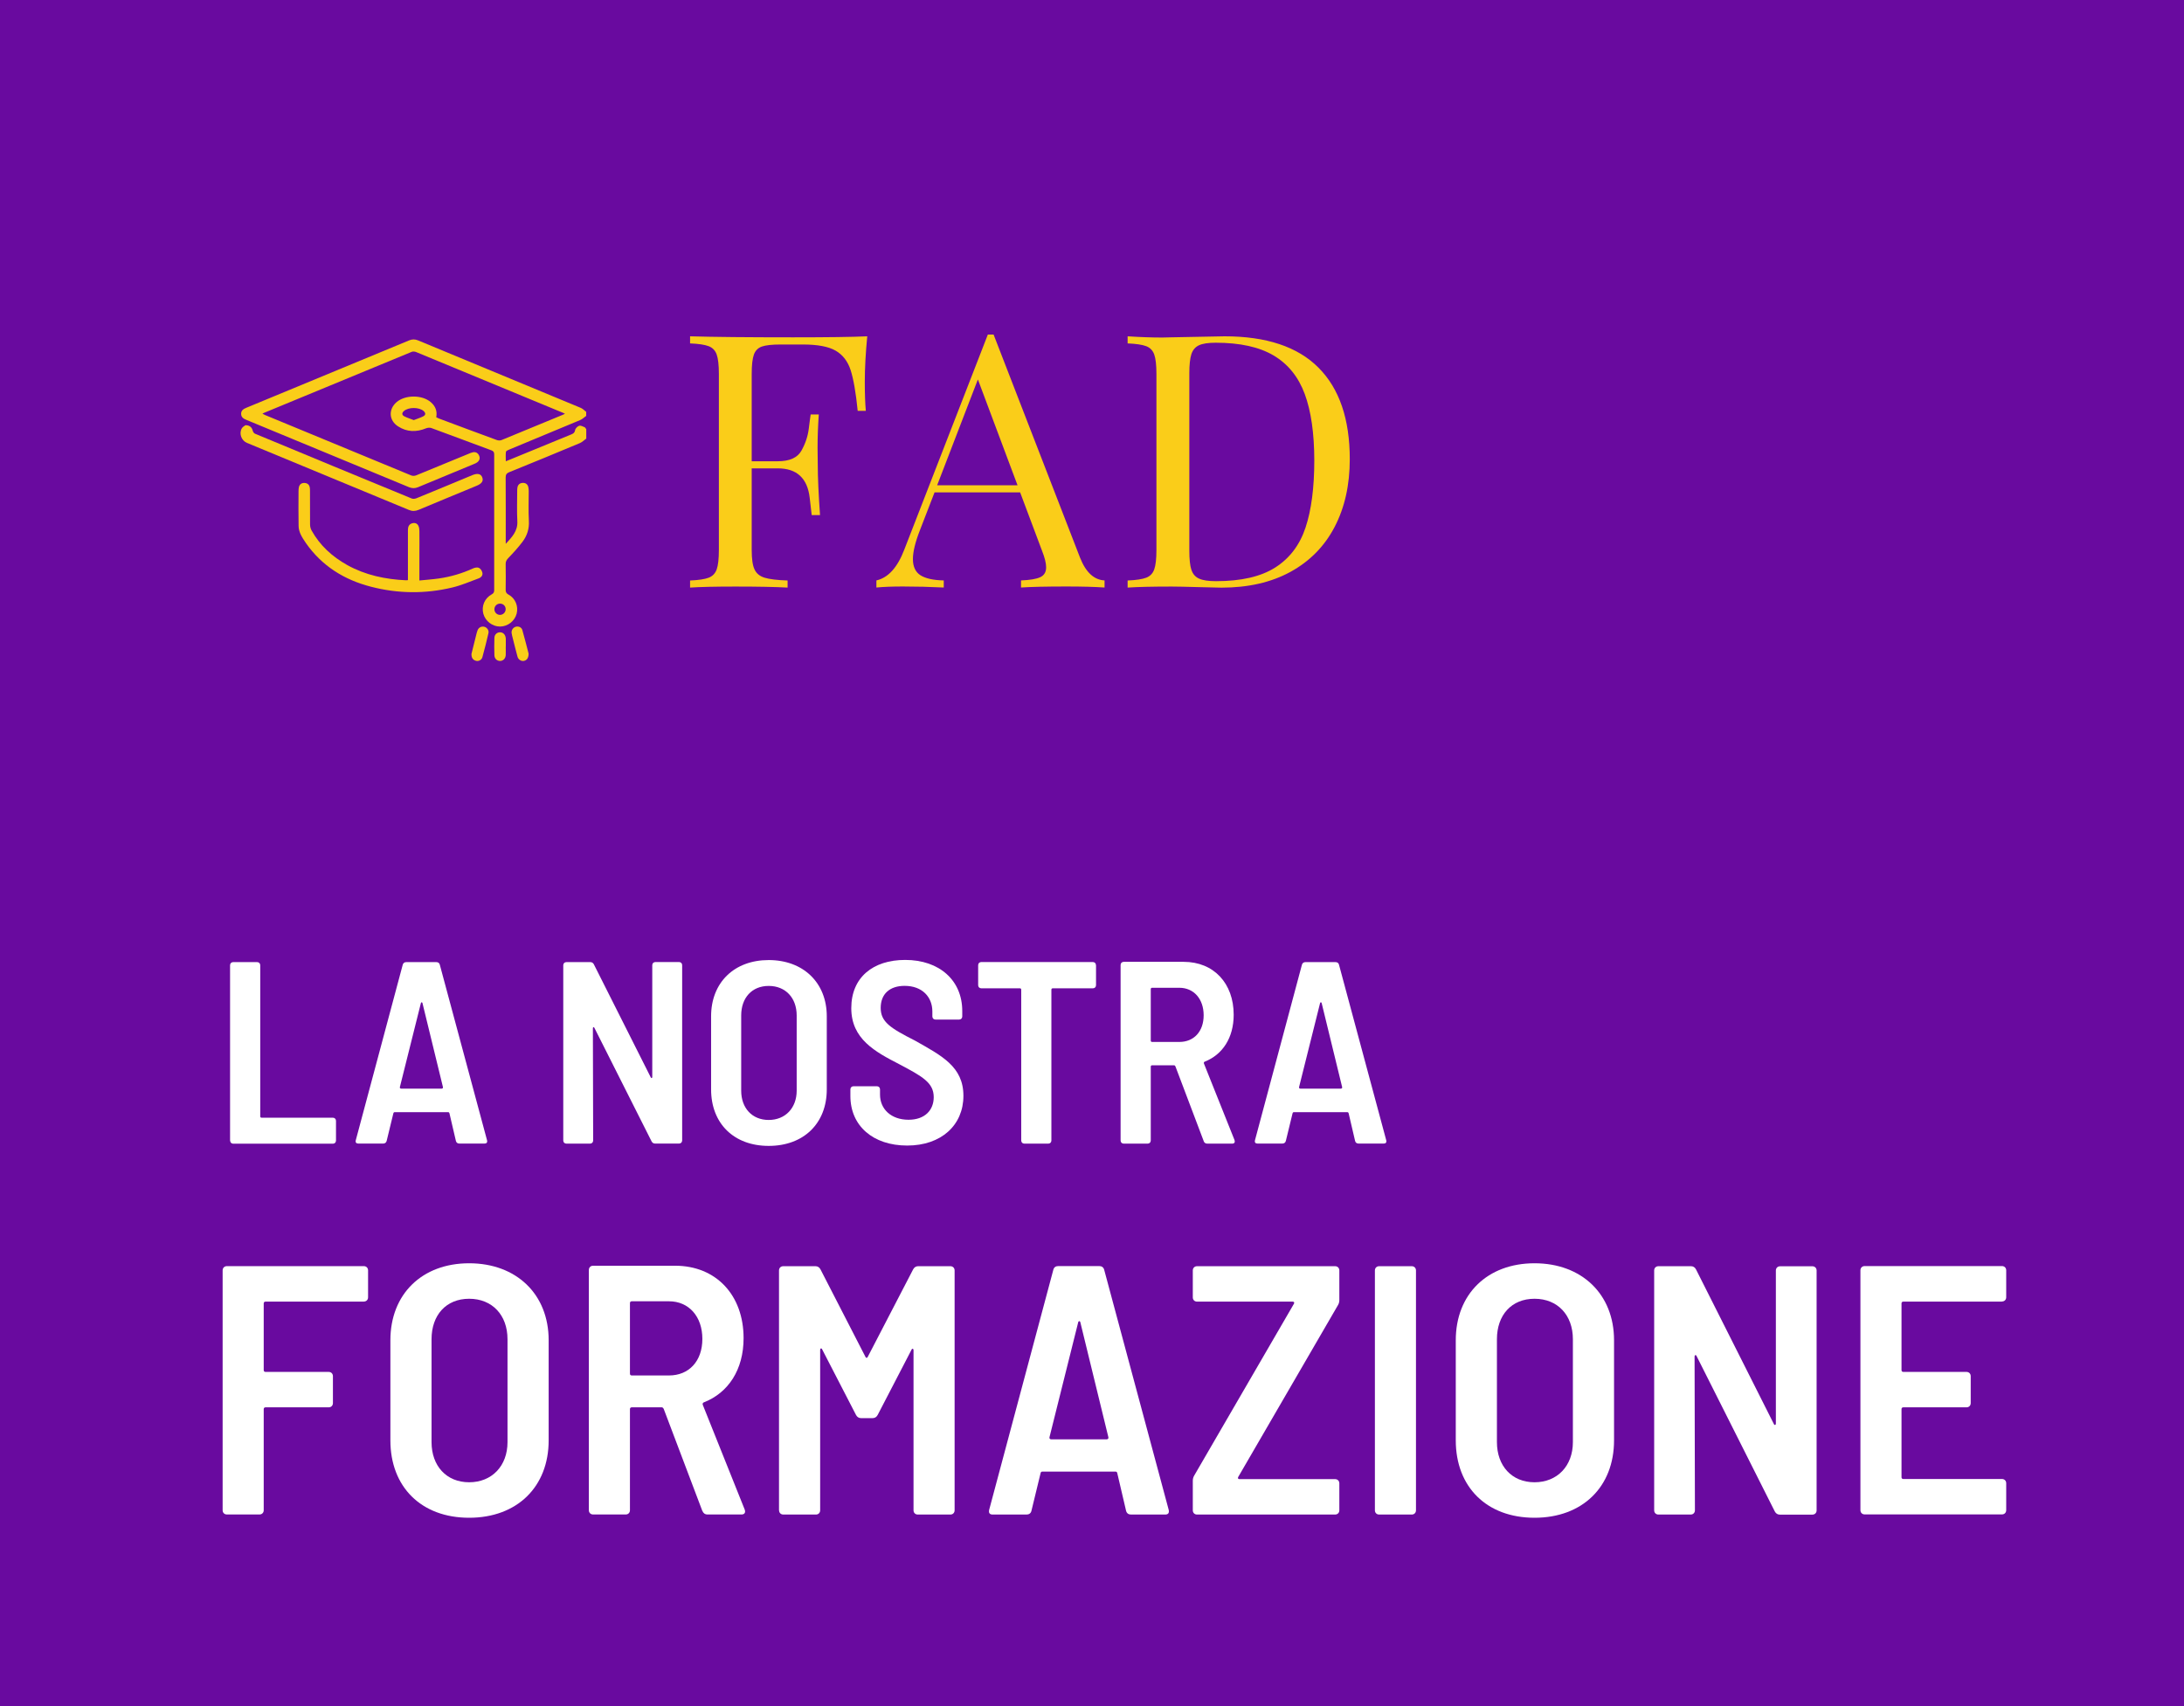 <svg xmlns="http://www.w3.org/2000/svg" id="a" viewBox="0 0 320 250"><rect y="-.22" width="320" height="250.44" fill="#690a9f"></rect><g><path d="M116.2,49.43c5.09,0,8.72-.05,10.87-.15-.24,2.47-.36,4.69-.36,6.65,0,1.74,.05,3.17,.15,4.27h-1.19c-.27-2.69-.62-4.68-1.04-5.98-.42-1.29-1.16-2.24-2.2-2.84-1.04-.6-2.64-.9-4.79-.9h-3.28c-1.25,0-2.16,.1-2.73,.3-.57,.2-.96,.6-1.17,1.18-.21,.58-.32,1.53-.32,2.83v12.8h3.81c1.74,0,2.9-.52,3.48-1.56,.58-1.04,.93-2.1,1.07-3.19,.13-1.08,.23-1.79,.28-2.11h1.19c-.12,1.69-.18,3.33-.18,4.9l.03,2.46c0,1.83,.11,4.29,.33,7.39h-1.22c-.03-.24-.13-1.07-.29-2.51-.16-1.44-.63-2.52-1.41-3.25-.78-.73-1.87-1.09-3.28-1.09h-3.81v11.96c0,1.3,.13,2.25,.41,2.84,.27,.59,.76,1,1.47,1.22,.71,.22,1.84,.36,3.38,.41v1.04c-1.79-.1-4.34-.15-7.64-.15-2.98,0-5.2,.05-6.65,.15v-1.04c1.25-.05,2.16-.19,2.73-.41,.57-.22,.96-.63,1.17-1.22,.21-.59,.32-1.54,.32-2.84v-25.8c0-1.3-.11-2.25-.32-2.84-.21-.59-.6-1-1.17-1.22-.57-.22-1.48-.36-2.73-.41v-1.04c3.4,.1,8.43,.15,15.08,.15Z" fill="#facd19"></path><path d="M161.84,85.05v1.04c-1.42-.1-3.28-.15-5.59-.15-2.96,0-5.18,.05-6.65,.15v-1.04c1.32-.05,2.26-.21,2.83-.48,.57-.27,.85-.75,.85-1.45,0-.59-.2-1.4-.61-2.44l-3.2-8.53h-12.54l-2.13,5.51c-.69,1.76-1.04,3.18-1.04,4.27s.37,1.89,1.1,2.36c.74,.47,1.88,.73,3.42,.76v1.04c-1.98-.1-3.98-.15-5.99-.15-1.56,0-2.85,.05-3.88,.15v-1.04c1.73-.39,3.09-1.9,4.09-4.52l12.24-31.51h.84l12.67,32.7c.85,2.15,2.05,3.26,3.61,3.33Zm-18.56-29.45l-5.97,15.51h11.78l-5.81-15.51Z" fill="#facd19"></path><path d="M170.3,49.46l1.27-.03c4.77-.1,7.39-.15,7.85-.15,6.13,0,10.72,1.53,13.77,4.6,3.05,3.06,4.58,7.53,4.58,13.41,0,3.77-.74,7.08-2.22,9.92-1.48,2.84-3.64,5.03-6.46,6.58-2.83,1.55-6.2,2.32-10.13,2.32-.47,0-1.6-.03-3.39-.08-1.79-.05-3.08-.08-3.9-.08-2.84,0-4.99,.05-6.45,.15v-1.04c1.25-.05,2.16-.19,2.73-.41,.57-.22,.96-.63,1.17-1.22,.21-.59,.32-1.54,.32-2.84v-25.8c0-1.3-.11-2.25-.32-2.84-.21-.59-.6-1-1.17-1.22-.57-.22-1.48-.36-2.73-.41v-1.04c1.86,.12,3.55,.18,5.08,.18Zm4.27,34.04c.2,.62,.58,1.05,1.13,1.29,.55,.25,1.38,.37,2.48,.37,3.69,0,6.58-.67,8.68-2.01,2.1-1.34,3.58-3.29,4.43-5.85,.85-2.56,1.28-5.84,1.28-9.81s-.47-7.25-1.4-9.76c-.93-2.51-2.45-4.39-4.56-5.64s-4.94-1.87-8.49-1.87c-1.08,0-1.9,.12-2.44,.37-.54,.25-.91,.68-1.12,1.31-.2,.63-.3,1.56-.3,2.79v26c0,1.25,.1,2.19,.3,2.81Z" fill="#facd19"></path></g><g><path d="M85.9,64.27c-.31,.22-.59,.51-.94,.66-3.44,1.44-6.89,2.86-10.35,4.26-.4,.16-.52,.37-.52,.79,.02,3.06,.01,6.12,.01,9.19v.52c.89-.96,1.78-1.86,1.7-3.31-.08-1.46-.02-2.93-.02-4.39,0-.18,0-.36,.03-.54,.07-.43,.35-.67,.77-.69,.43-.02,.73,.19,.83,.62,.04,.19,.06,.39,.06,.59,0,1.45-.06,2.9,.02,4.34,.07,1.16-.25,2.16-.91,3.05-.64,.85-1.36,1.64-2.1,2.41-.26,.27-.4,.51-.39,.89,.02,1.25,.02,2.5,0,3.75,0,.32,.07,.52,.39,.7,1.03,.55,1.5,1.71,1.22,2.81-.29,1.09-1.3,1.88-2.43,1.89-1.12,0-2.15-.78-2.45-1.87-.3-1.12,.18-2.28,1.23-2.85,.27-.15,.36-.31,.36-.61,0-6.63,0-13.27,0-19.9,0-.35-.13-.49-.43-.6-2.93-1.08-5.85-2.19-8.78-3.26-.23-.08-.54-.05-.77,.04-1.42,.58-2.8,.56-4.1-.28-1.36-.87-1.44-2.5-.23-3.55,1.26-1.09,3.73-1.1,5.01-.01,.68,.58,.98,1.3,.81,2.22,.12,.06,.23,.12,.35,.17,2.83,1.06,5.66,2.12,8.5,3.16,.21,.08,.5,.1,.7,.02,3.01-1.23,6.02-2.47,9.02-3.72,.07-.03,.14-.07,.29-.14-.2-.1-.34-.17-.48-.22-7.11-2.94-14.21-5.89-21.32-8.82-.19-.08-.46-.11-.64-.04-7.23,2.98-14.46,5.97-21.69,8.96-.04,.02-.09,.05-.2,.11,.16,.08,.28,.15,.4,.2,7.14,2.96,14.27,5.91,21.41,8.85,.21,.09,.52,.07,.73-.02,2.56-1.04,5.11-2.1,7.66-3.15,.21-.09,.43-.19,.65-.23,.43-.08,.74,.12,.91,.51,.16,.38,.04,.71-.28,.96-.14,.11-.31,.18-.48,.25-2.73,1.13-5.47,2.26-8.2,3.4-.46,.19-.87,.18-1.32,0-7.94-3.29-15.88-6.58-23.82-9.86-.42-.17-.78-.38-.78-.9,0-.51,.37-.72,.79-.89,7.94-3.28,15.88-6.57,23.82-9.86,.46-.19,.86-.19,1.32,0,7.94,3.3,15.88,6.58,23.82,9.88,.3,.12,.54,.39,.81,.59v.59c-.3,.21-.57,.49-.9,.62-3.47,1.45-6.94,2.88-10.41,4.33-.17,.07-.44,.19-.45,.31-.06,.44-.02,.89-.02,1.39,.25-.1,.4-.16,.55-.22,3.02-1.24,6.04-2.49,9.06-3.72,.31-.13,.49-.26,.55-.64,.04-.24,.35-.54,.59-.62,.22-.07,.54,.1,.8,.21,.1,.04,.16,.2,.24,.3v1.38Zm-25.28-2.71c.5-.2,.99-.34,1.42-.57,.35-.19,.34-.48,.03-.76-.67-.59-2.22-.59-2.89,0-.31,.27-.32,.57,.03,.76,.43,.23,.92,.37,1.42,.57Zm11.82,27.72c0,.45,.36,.81,.81,.82,.46,0,.84-.37,.84-.84,0-.47-.38-.83-.86-.81-.45,.02-.79,.38-.79,.83Z" fill="#facd19"></path><path d="M59.77,84.99c0-.65,0-1.26,0-1.86,0-1.83,0-3.65,0-5.48,0-.46,.15-.85,.65-.98,.38-.1,.71,.03,.88,.37,.11,.22,.15,.5,.15,.76,.02,1.17,0,2.34,0,3.5,0,1.22,0,2.43,0,3.76,.97-.1,1.9-.16,2.82-.29,1.75-.25,3.43-.74,5.04-1.48,.25-.11,.62-.19,.84-.09,.24,.1,.46,.42,.52,.69,.11,.42-.17,.73-.56,.87-1.26,.46-2.51,1.01-3.81,1.32-3.99,.96-8,.92-11.96-.11-3.91-1.01-7.18-3.04-9.53-6.41-.29-.42-.57-.85-.78-1.31-.16-.36-.28-.78-.28-1.18-.03-1.69-.02-3.39-.01-5.08,0-.21,.01-.43,.06-.63,.11-.42,.42-.62,.85-.59,.41,.03,.67,.26,.74,.67,.03,.18,.03,.36,.03,.54,0,1.63,0,3.26,.01,4.89,0,.28,.08,.59,.21,.84,1.23,2.22,3.04,3.86,5.24,5.09,2.67,1.48,5.58,2.09,8.61,2.23,.06,0,.13,0,.26-.02Z" fill="#facd19"></path><path d="M36.01,62.31c.58,0,.9,.32,1.02,.8,.04,.17,.18,.38,.33,.44,7.64,3.18,15.29,6.34,22.95,9.49,.21,.09,.52,.05,.73-.04,2.72-1.11,5.44-2.24,8.15-3.37,.77-.32,1.27-.21,1.47,.32,.2,.52-.06,.92-.82,1.23-2.84,1.18-5.68,2.34-8.51,3.53-.49,.2-.92,.22-1.42,.01-7.9-3.28-15.81-6.55-23.72-9.82-.82-.34-1.21-1.38-.75-2.15,.14-.23,.43-.36,.55-.46Z" fill="#facd19"></path><path d="M69.07,95.86c.21-.85,.45-1.81,.69-2.77,.06-.25,.12-.51,.22-.75,.17-.42,.6-.61,1.01-.49,.38,.11,.67,.52,.58,.92-.27,1.18-.57,2.36-.89,3.53-.11,.41-.57,.64-.94,.53-.43-.12-.66-.41-.66-.97Z" fill="#facd19"></path><path d="M77.45,95.78c0,.63-.26,.97-.67,1.06-.39,.08-.82-.16-.95-.6-.25-.9-.47-1.81-.7-2.72-.06-.25-.14-.51-.17-.77-.05-.41,.22-.8,.6-.91,.4-.11,.85,.06,.97,.47,.35,1.21,.65,2.44,.92,3.47Z" fill="#facd19"></path><path d="M74.1,94.77c0,.41,.02,.82,0,1.23-.04,.52-.4,.86-.85,.85-.44-.01-.79-.33-.81-.83-.03-.85-.03-1.71,0-2.57,.02-.49,.4-.81,.84-.8,.42,.01,.74,.31,.81,.78,0,.05,.02,.1,.02,.15,0,.4,0,.79,0,1.19h0Z" fill="#facd19"></path></g><g><path d="M33.71,167.12v-25.68c0-.27,.19-.46,.46-.46h3.5c.27,0,.46,.19,.46,.46v22.15c0,.11,.08,.19,.19,.19h10.45c.27,0,.46,.19,.46,.46v2.89c0,.27-.19,.46-.46,.46h-14.59c-.27,0-.46-.19-.46-.46Z" fill="#fff"></path><path d="M66.8,167.19l-.95-4.07c-.04-.11-.08-.15-.19-.15h-7.83c-.11,0-.15,.04-.19,.15l-.99,4.07c-.08,.27-.27,.38-.53,.38h-3.61c-.3,0-.46-.15-.38-.49l6.88-25.72c.08-.27,.27-.38,.53-.38h4.37c.27,0,.46,.11,.53,.38l6.92,25.72c.08,.34-.08,.49-.38,.49h-3.65c-.27,0-.46-.11-.53-.38Zm-8.02-7.67h5.93c.11,0,.23-.08,.19-.23l-3-12.31c-.04-.15-.19-.15-.23,0l-3.08,12.31c-.04,.15,.08,.23,.19,.23Z" fill="#fff"></path><path d="M82.53,167.12v-25.68c0-.27,.19-.46,.46-.46h3.5c.23,0,.42,.11,.53,.34l8.32,16.53c.08,.19,.23,.15,.23-.04v-16.38c0-.27,.19-.46,.46-.46h3.46c.27,0,.46,.19,.46,.46v25.68c0,.27-.19,.46-.46,.46h-3.5c-.23,0-.42-.11-.53-.34l-8.36-16.6c-.08-.19-.23-.15-.23,.04l.04,16.45c0,.27-.19,.46-.46,.46h-3.46c-.27,0-.46-.19-.46-.46Z" fill="#fff"></path><path d="M104.19,159.63v-10.71c0-4.94,3.38-8.24,8.44-8.24s8.51,3.31,8.51,8.24v10.71c0,4.98-3.38,8.28-8.51,8.28s-8.44-3.31-8.44-8.28Zm12.54,.19v-11.02c0-2.58-1.63-4.33-4.1-4.33s-4.03,1.75-4.03,4.33v11.02c0,2.55,1.6,4.29,4.03,4.29s4.1-1.75,4.1-4.29Z" fill="#fff"></path><path d="M124.6,160.62v-.99c0-.27,.19-.46,.46-.46h3.42c.27,0,.46,.19,.46,.46v.76c0,2.13,1.63,3.69,4.18,3.69,2.39,0,3.69-1.41,3.69-3.31,0-2.13-1.67-3.04-5.05-4.83-3.53-1.82-7.03-3.69-7.03-8.21s3.19-7.07,7.9-7.07c5.02,0,8.36,3,8.36,7.48v.8c0,.27-.19,.46-.46,.46h-3.46c-.27,0-.46-.19-.46-.46v-.72c0-2.13-1.48-3.76-4.07-3.76-2.17,0-3.5,1.18-3.5,3.23s1.41,2.96,5.02,4.79c3.88,2.2,7.1,3.8,7.1,8.09s-3.23,7.29-8.24,7.29-8.32-2.89-8.32-7.26Z" fill="#fff"></path><path d="M160.59,141.43v2.93c0,.27-.19,.46-.46,.46h-5.89c-.11,0-.19,.08-.19,.19v22.11c0,.27-.19,.46-.46,.46h-3.5c-.27,0-.46-.19-.46-.46v-22.11c0-.11-.08-.19-.19-.19h-5.66c-.27,0-.46-.19-.46-.46v-2.93c0-.27,.19-.46,.46-.46h16.34c.27,0,.46,.19,.46,.46Z" fill="#fff"></path><path d="M176.36,167.19l-4.14-10.94c-.04-.08-.11-.15-.19-.15h-3.23c-.11,0-.19,.08-.19,.19v10.83c0,.27-.19,.46-.46,.46h-3.5c-.27,0-.46-.19-.46-.46v-25.72c0-.27,.19-.46,.46-.46h8.78c4.41,0,7.33,3.15,7.33,7.75,0,3.38-1.63,5.85-4.25,6.88-.11,.04-.15,.15-.11,.27l4.48,11.21c.11,.3,0,.53-.34,.53h-3.65c-.27,0-.46-.15-.53-.38Zm-7.75-22.26v7.56c0,.11,.08,.19,.19,.19h3.99c2.13,0,3.57-1.52,3.57-3.91s-1.44-4.03-3.57-4.03h-3.99c-.11,0-.19,.08-.19,.19Z" fill="#fff"></path><path d="M198.55,167.19l-.95-4.07c-.04-.11-.08-.15-.19-.15h-7.83c-.11,0-.15,.04-.19,.15l-.99,4.07c-.08,.27-.27,.38-.53,.38h-3.61c-.3,0-.46-.15-.38-.49l6.88-25.72c.08-.27,.27-.38,.53-.38h4.37c.27,0,.46,.11,.53,.38l6.92,25.72c.08,.34-.08,.49-.38,.49h-3.65c-.27,0-.46-.11-.53-.38Zm-8.02-7.67h5.93c.11,0,.23-.08,.19-.23l-3-12.31c-.04-.15-.19-.15-.23,0l-3.08,12.31c-.04,.15,.08,.23,.19,.23Z" fill="#fff"></path></g><g><path d="M53.3,190.73h-14.4c-.16,0-.26,.1-.26,.26v9.78c0,.16,.1,.26,.26,.26h9.26c.36,0,.62,.26,.62,.62v3.95c0,.36-.26,.62-.62,.62h-9.26c-.16,0-.26,.1-.26,.26v14.82c0,.36-.26,.62-.62,.62h-4.78c-.36,0-.62-.26-.62-.62v-35.15c0-.36,.26-.62,.62-.62h20.07c.36,0,.62,.26,.62,.62v3.95c0,.36-.26,.62-.62,.62Z" fill="#fff"></path><path d="M57.2,211.06v-14.67c0-6.76,4.63-11.28,11.54-11.28s11.65,4.52,11.65,11.28v14.67c0,6.81-4.63,11.34-11.65,11.34s-11.54-4.52-11.54-11.34Zm17.16,.26v-15.08c0-3.54-2.24-5.93-5.62-5.93s-5.51,2.39-5.51,5.93v15.08c0,3.48,2.18,5.88,5.51,5.88s5.62-2.39,5.62-5.88Z" fill="#fff"></path><path d="M102.91,221.41l-5.67-14.98c-.05-.1-.16-.21-.26-.21h-4.42c-.16,0-.26,.1-.26,.26v14.82c0,.36-.26,.62-.62,.62h-4.78c-.36,0-.62-.26-.62-.62v-35.21c0-.36,.26-.62,.62-.62h12.01c6.03,0,10.04,4.32,10.04,10.61,0,4.63-2.24,8.01-5.82,9.41-.16,.05-.21,.21-.16,.36l6.14,15.34c.16,.42,0,.73-.47,.73h-4.99c-.36,0-.62-.21-.73-.52Zm-10.61-30.47v10.35c0,.16,.1,.26,.26,.26h5.46c2.91,0,4.89-2.08,4.89-5.36s-1.98-5.51-4.89-5.51h-5.46c-.16,0-.26,.1-.26,.26Z" fill="#fff"></path><path d="M114.14,221.31v-35.15c0-.36,.26-.62,.62-.62h4.73c.31,0,.57,.16,.73,.47l6.6,12.84c.1,.16,.21,.16,.31,0l6.66-12.84c.16-.31,.42-.47,.73-.47h4.73c.36,0,.62,.26,.62,.62v35.15c0,.36-.26,.62-.62,.62h-4.78c-.36,0-.62-.26-.62-.62v-23.45c0-.26-.21-.31-.31-.05l-4.94,9.52c-.16,.31-.42,.47-.73,.47h-1.72c-.31,0-.57-.16-.73-.47l-4.94-9.57c-.1-.26-.31-.21-.31,.05v23.5c0,.36-.26,.62-.62,.62h-4.78c-.36,0-.62-.26-.62-.62Z" fill="#fff"></path><path d="M165,221.41l-1.3-5.56c-.05-.16-.1-.21-.26-.21h-10.71c-.16,0-.21,.05-.26,.21l-1.35,5.56c-.1,.36-.36,.52-.73,.52h-4.94c-.42,0-.62-.21-.52-.68l9.41-35.21c.1-.36,.36-.52,.73-.52h5.98c.36,0,.62,.16,.73,.52l9.46,35.21c.1,.47-.1,.68-.52,.68h-4.99c-.36,0-.62-.16-.73-.52Zm-10.97-10.5h8.11c.16,0,.31-.1,.26-.31l-4.11-16.85c-.05-.21-.26-.21-.31,0l-4.21,16.85c-.05,.21,.1,.31,.26,.31Z" fill="#fff"></path><path d="M174.77,221.31v-4.32c0-.26,.05-.52,.21-.78l14.61-25.17c.1-.21,0-.31-.21-.31h-13.99c-.36,0-.62-.26-.62-.62v-3.95c0-.36,.26-.62,.62-.62h20.23c.36,0,.62,.26,.62,.62v4.32c0,.26-.05,.52-.21,.78l-14.61,25.17c-.1,.21,0,.31,.21,.31h13.99c.36,0,.62,.26,.62,.62v3.95c0,.36-.26,.62-.62,.62h-20.23c-.36,0-.62-.26-.62-.62Z" fill="#fff"></path><path d="M201.45,221.31v-35.15c0-.36,.26-.62,.62-.62h4.78c.36,0,.62,.26,.62,.62v35.15c0,.36-.26,.62-.62,.62h-4.78c-.36,0-.62-.26-.62-.62Z" fill="#fff"></path><path d="M213.3,211.06v-14.67c0-6.76,4.63-11.28,11.54-11.28s11.65,4.52,11.65,11.28v14.67c0,6.81-4.63,11.34-11.65,11.34s-11.54-4.52-11.54-11.34Zm17.16,.26v-15.08c0-3.54-2.24-5.93-5.62-5.93s-5.51,2.39-5.51,5.93v15.08c0,3.48,2.18,5.88,5.51,5.88s5.62-2.39,5.62-5.88Z" fill="#fff"></path><path d="M242.37,221.31v-35.15c0-.36,.26-.62,.62-.62h4.78c.31,0,.57,.16,.73,.47l11.39,22.62c.1,.26,.31,.21,.31-.05v-22.41c0-.36,.26-.62,.62-.62h4.73c.36,0,.62,.26,.62,.62v35.15c0,.36-.26,.62-.62,.62h-4.78c-.31,0-.57-.16-.73-.47l-11.44-22.73c-.1-.26-.31-.21-.31,.05l.05,22.52c0,.36-.26,.62-.62,.62h-4.73c-.36,0-.62-.26-.62-.62Z" fill="#fff"></path><path d="M293.33,190.73h-14.46c-.16,0-.26,.1-.26,.26v9.78c0,.16,.1,.26,.26,.26h9.26c.36,0,.62,.26,.62,.62v3.95c0,.36-.26,.62-.62,.62h-9.26c-.16,0-.26,.1-.26,.26v9.98c0,.16,.1,.26,.26,.26h14.46c.36,0,.62,.26,.62,.62v3.95c0,.36-.26,.62-.62,.62h-20.12c-.36,0-.62-.26-.62-.62v-35.15c0-.36,.26-.62,.62-.62h20.12c.36,0,.62,.26,.62,.62v3.95c0,.36-.26,.62-.62,.62Z" fill="#fff"></path></g></svg>